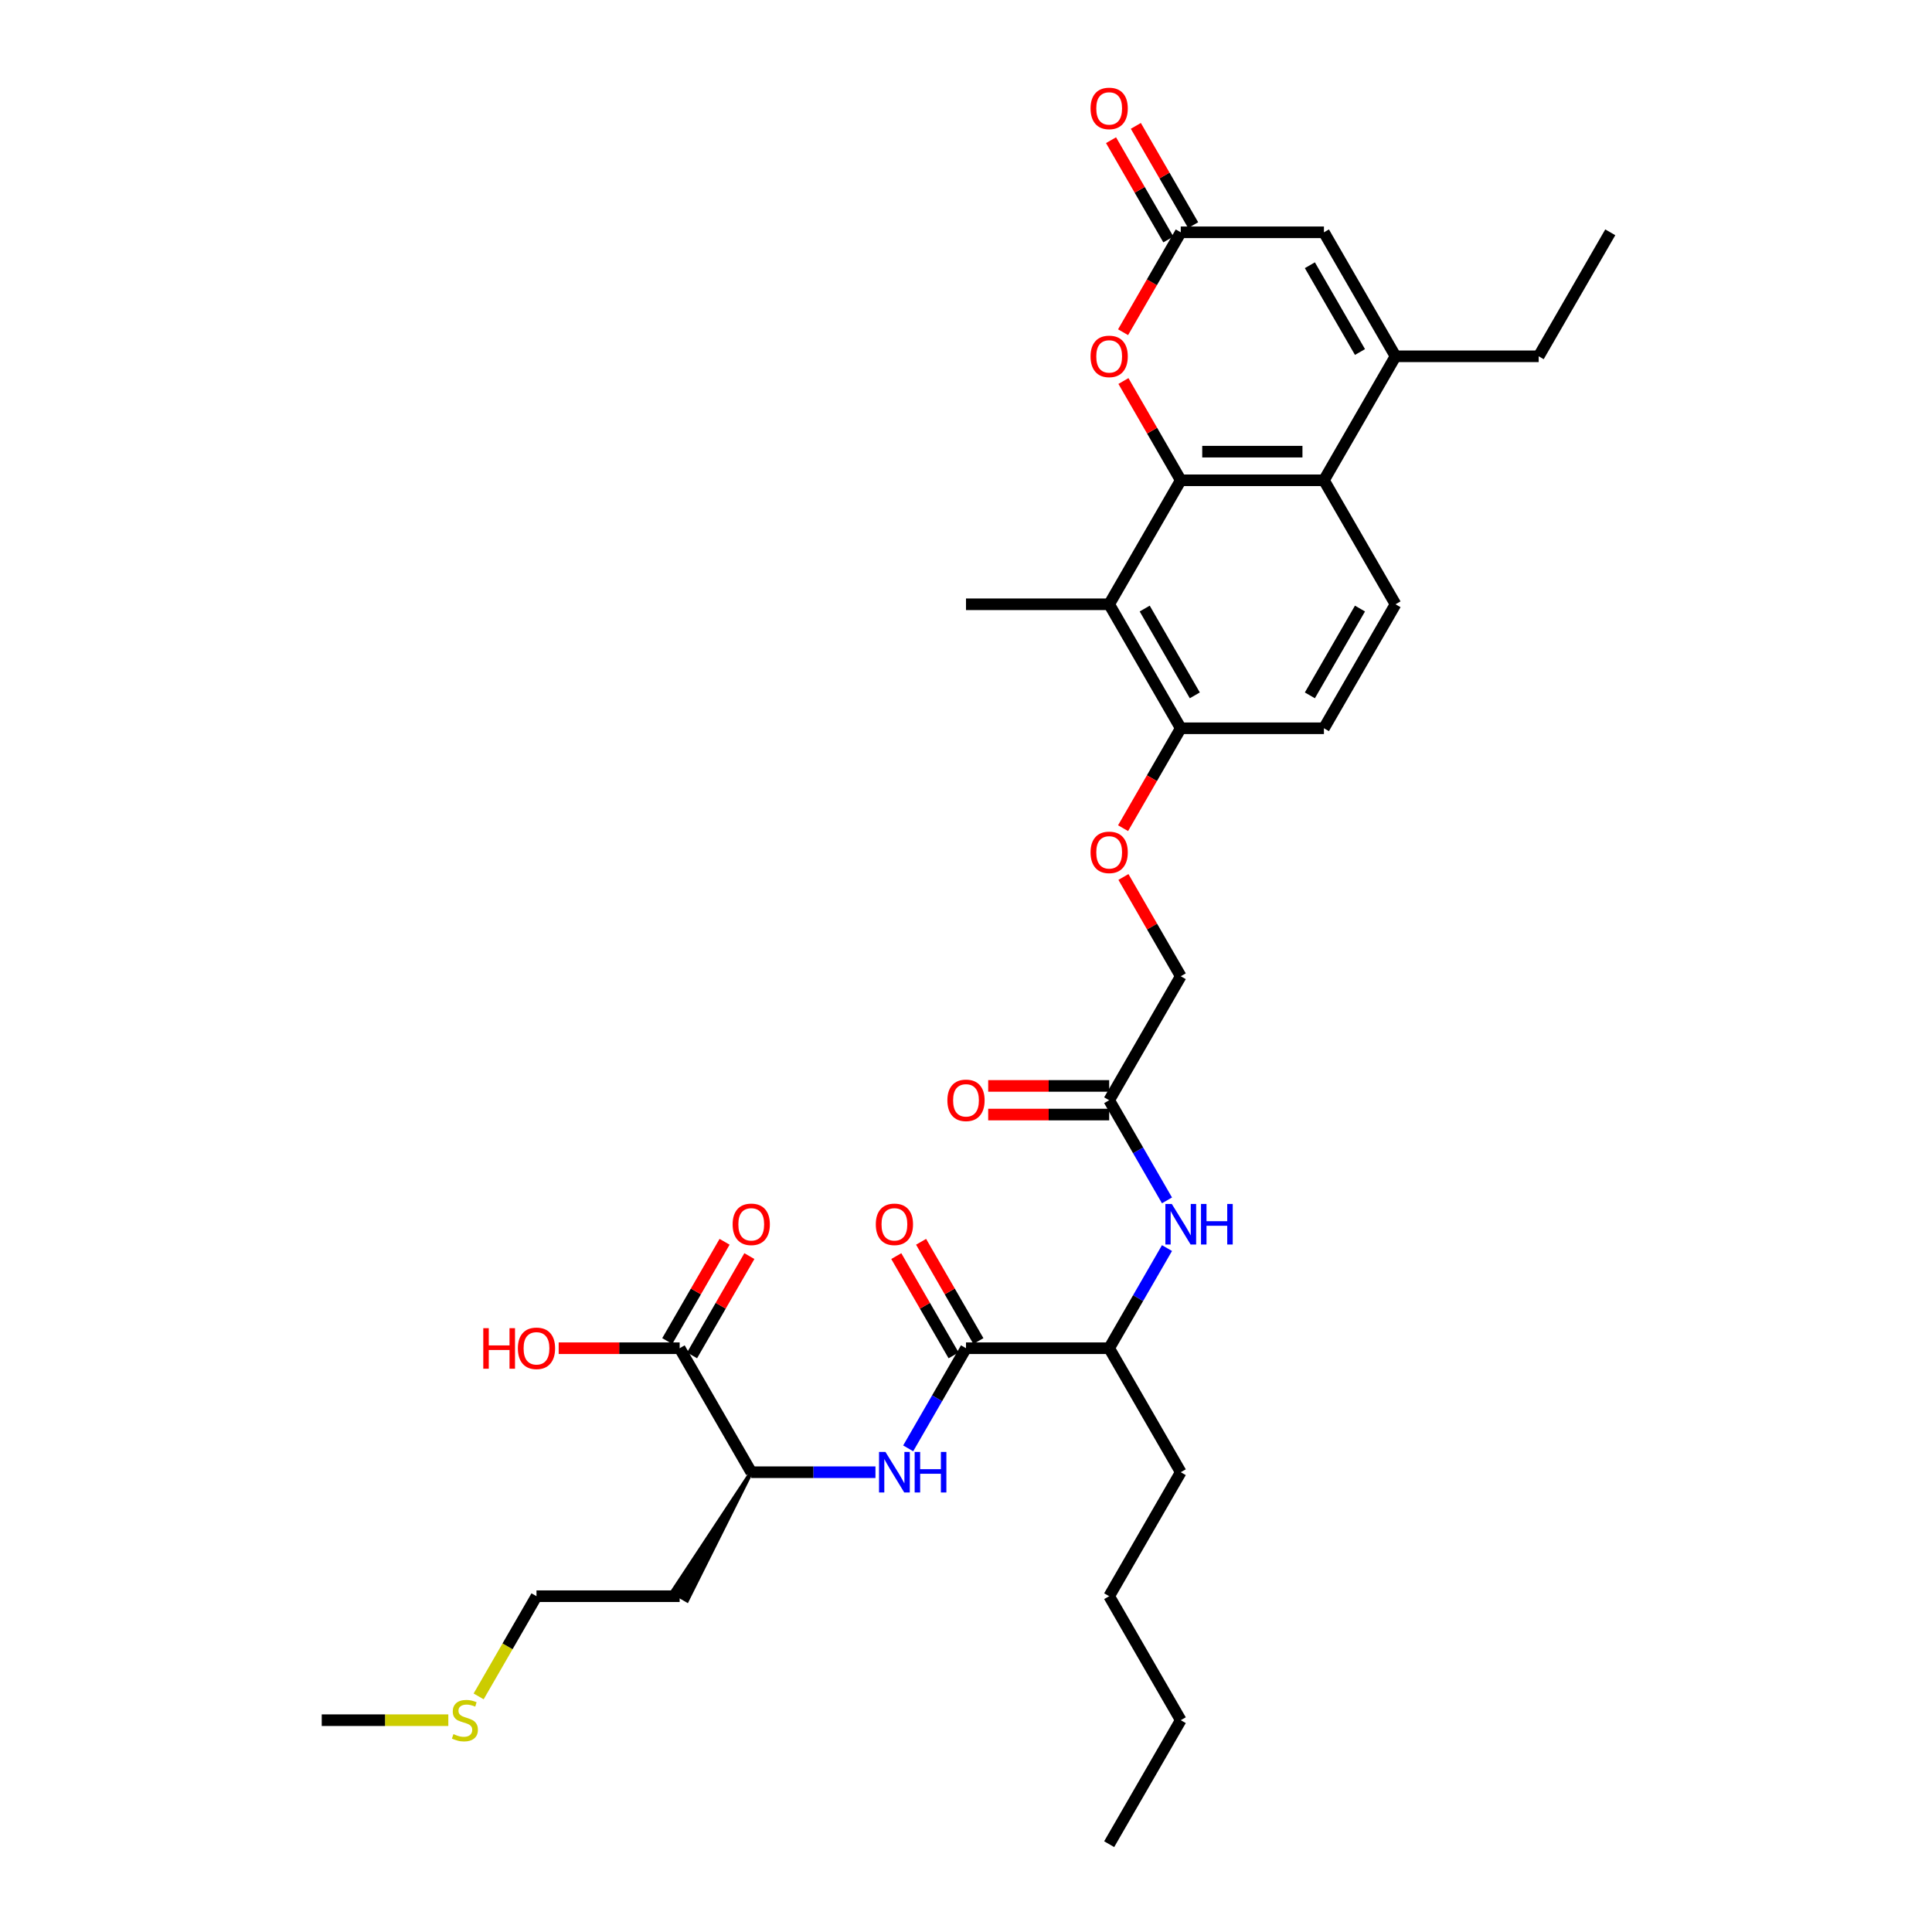 <?xml version='1.0' encoding='iso-8859-1'?>
<svg version='1.1' baseProfile='full'
              xmlns='http://www.w3.org/2000/svg'
                      xmlns:rdkit='http://www.rdkit.org/xml'
                      xmlns:xlink='http://www.w3.org/1999/xlink'
                  xml:space='preserve'
width='1000px' height='1000px' viewBox='0 0 1000 1000'>
<!-- END OF HEADER -->
<rect style='opacity:1.0;fill:#FFFFFF;stroke:none' width='1000' height='1000' x='0' y='0'> </rect>
<path class='bond-0' d='M 611.158,248.598 L 685.263,248.598' style='fill:none;fill-rule:evenodd;stroke:#000000;stroke-width:6px;stroke-linecap:butt;stroke-linejoin:miter;stroke-opacity:1' />
<path class='bond-0' d='M 622.274,233.777 L 674.147,233.777' style='fill:none;fill-rule:evenodd;stroke:#000000;stroke-width:6px;stroke-linecap:butt;stroke-linejoin:miter;stroke-opacity:1' />
<path class='bond-2' d='M 611.158,248.598 L 596.324,222.904' style='fill:none;fill-rule:evenodd;stroke:#000000;stroke-width:6px;stroke-linecap:butt;stroke-linejoin:miter;stroke-opacity:1' />
<path class='bond-2' d='M 596.324,222.904 L 581.49,197.211' style='fill:none;fill-rule:evenodd;stroke:#FF0000;stroke-width:6px;stroke-linecap:butt;stroke-linejoin:miter;stroke-opacity:1' />
<path class='bond-3' d='M 611.158,248.598 L 574.105,312.775' style='fill:none;fill-rule:evenodd;stroke:#000000;stroke-width:6px;stroke-linecap:butt;stroke-linejoin:miter;stroke-opacity:1' />
<path class='bond-1' d='M 685.263,248.598 L 722.316,184.421' style='fill:none;fill-rule:evenodd;stroke:#000000;stroke-width:6px;stroke-linecap:butt;stroke-linejoin:miter;stroke-opacity:1' />
<path class='bond-10' d='M 685.263,248.598 L 722.316,312.775' style='fill:none;fill-rule:evenodd;stroke:#000000;stroke-width:6px;stroke-linecap:butt;stroke-linejoin:miter;stroke-opacity:1' />
<path class='bond-25' d='M 722.316,184.421 L 796.421,184.421' style='fill:none;fill-rule:evenodd;stroke:#000000;stroke-width:6px;stroke-linecap:butt;stroke-linejoin:miter;stroke-opacity:1' />
<path class='bond-35' d='M 722.316,184.421 L 685.263,120.243' style='fill:none;fill-rule:evenodd;stroke:#000000;stroke-width:6px;stroke-linecap:butt;stroke-linejoin:miter;stroke-opacity:1' />
<path class='bond-35' d='M 703.923,182.205 L 677.986,137.281' style='fill:none;fill-rule:evenodd;stroke:#000000;stroke-width:6px;stroke-linecap:butt;stroke-linejoin:miter;stroke-opacity:1' />
<path class='bond-4' d='M 581.302,171.956 L 596.23,146.1' style='fill:none;fill-rule:evenodd;stroke:#FF0000;stroke-width:6px;stroke-linecap:butt;stroke-linejoin:miter;stroke-opacity:1' />
<path class='bond-4' d='M 596.23,146.1 L 611.158,120.243' style='fill:none;fill-rule:evenodd;stroke:#000000;stroke-width:6px;stroke-linecap:butt;stroke-linejoin:miter;stroke-opacity:1' />
<path class='bond-12' d='M 574.105,312.775 L 611.158,376.952' style='fill:none;fill-rule:evenodd;stroke:#000000;stroke-width:6px;stroke-linecap:butt;stroke-linejoin:miter;stroke-opacity:1' />
<path class='bond-12' d='M 592.499,314.991 L 618.435,359.915' style='fill:none;fill-rule:evenodd;stroke:#000000;stroke-width:6px;stroke-linecap:butt;stroke-linejoin:miter;stroke-opacity:1' />
<path class='bond-26' d='M 574.105,312.775 L 500,312.775' style='fill:none;fill-rule:evenodd;stroke:#000000;stroke-width:6px;stroke-linecap:butt;stroke-linejoin:miter;stroke-opacity:1' />
<path class='bond-6' d='M 611.158,120.243 L 685.263,120.243' style='fill:none;fill-rule:evenodd;stroke:#000000;stroke-width:6px;stroke-linecap:butt;stroke-linejoin:miter;stroke-opacity:1' />
<path class='bond-17' d='M 617.576,116.538 L 602.742,90.845' style='fill:none;fill-rule:evenodd;stroke:#000000;stroke-width:6px;stroke-linecap:butt;stroke-linejoin:miter;stroke-opacity:1' />
<path class='bond-17' d='M 602.742,90.845 L 587.908,65.152' style='fill:none;fill-rule:evenodd;stroke:#FF0000;stroke-width:6px;stroke-linecap:butt;stroke-linejoin:miter;stroke-opacity:1' />
<path class='bond-17' d='M 604.74,123.949 L 589.906,98.255' style='fill:none;fill-rule:evenodd;stroke:#000000;stroke-width:6px;stroke-linecap:butt;stroke-linejoin:miter;stroke-opacity:1' />
<path class='bond-17' d='M 589.906,98.255 L 575.072,72.562' style='fill:none;fill-rule:evenodd;stroke:#FF0000;stroke-width:6px;stroke-linecap:butt;stroke-linejoin:miter;stroke-opacity:1' />
<path class='bond-5' d='M 500,697.837 L 574.105,697.837' style='fill:none;fill-rule:evenodd;stroke:#000000;stroke-width:6px;stroke-linecap:butt;stroke-linejoin:miter;stroke-opacity:1' />
<path class='bond-7' d='M 500,697.837 L 485.038,723.753' style='fill:none;fill-rule:evenodd;stroke:#000000;stroke-width:6px;stroke-linecap:butt;stroke-linejoin:miter;stroke-opacity:1' />
<path class='bond-7' d='M 485.038,723.753 L 470.075,749.668' style='fill:none;fill-rule:evenodd;stroke:#0000FF;stroke-width:6px;stroke-linecap:butt;stroke-linejoin:miter;stroke-opacity:1' />
<path class='bond-16' d='M 506.418,694.132 L 491.584,668.439' style='fill:none;fill-rule:evenodd;stroke:#000000;stroke-width:6px;stroke-linecap:butt;stroke-linejoin:miter;stroke-opacity:1' />
<path class='bond-16' d='M 491.584,668.439 L 476.75,642.745' style='fill:none;fill-rule:evenodd;stroke:#FF0000;stroke-width:6px;stroke-linecap:butt;stroke-linejoin:miter;stroke-opacity:1' />
<path class='bond-16' d='M 493.582,701.542 L 478.748,675.849' style='fill:none;fill-rule:evenodd;stroke:#000000;stroke-width:6px;stroke-linecap:butt;stroke-linejoin:miter;stroke-opacity:1' />
<path class='bond-16' d='M 478.748,675.849 L 463.914,650.156' style='fill:none;fill-rule:evenodd;stroke:#FF0000;stroke-width:6px;stroke-linecap:butt;stroke-linejoin:miter;stroke-opacity:1' />
<path class='bond-13' d='M 453.136,762.014 L 420.989,762.014' style='fill:none;fill-rule:evenodd;stroke:#0000FF;stroke-width:6px;stroke-linecap:butt;stroke-linejoin:miter;stroke-opacity:1' />
<path class='bond-13' d='M 420.989,762.014 L 388.842,762.014' style='fill:none;fill-rule:evenodd;stroke:#000000;stroke-width:6px;stroke-linecap:butt;stroke-linejoin:miter;stroke-opacity:1' />
<path class='bond-8' d='M 351.789,697.837 L 388.842,762.014' style='fill:none;fill-rule:evenodd;stroke:#000000;stroke-width:6px;stroke-linecap:butt;stroke-linejoin:miter;stroke-opacity:1' />
<path class='bond-18' d='M 358.207,701.542 L 373.041,675.849' style='fill:none;fill-rule:evenodd;stroke:#000000;stroke-width:6px;stroke-linecap:butt;stroke-linejoin:miter;stroke-opacity:1' />
<path class='bond-18' d='M 373.041,675.849 L 387.875,650.156' style='fill:none;fill-rule:evenodd;stroke:#FF0000;stroke-width:6px;stroke-linecap:butt;stroke-linejoin:miter;stroke-opacity:1' />
<path class='bond-18' d='M 345.372,694.132 L 360.206,668.439' style='fill:none;fill-rule:evenodd;stroke:#000000;stroke-width:6px;stroke-linecap:butt;stroke-linejoin:miter;stroke-opacity:1' />
<path class='bond-18' d='M 360.206,668.439 L 375.04,642.745' style='fill:none;fill-rule:evenodd;stroke:#FF0000;stroke-width:6px;stroke-linecap:butt;stroke-linejoin:miter;stroke-opacity:1' />
<path class='bond-22' d='M 351.789,697.837 L 320.48,697.837' style='fill:none;fill-rule:evenodd;stroke:#000000;stroke-width:6px;stroke-linecap:butt;stroke-linejoin:miter;stroke-opacity:1' />
<path class='bond-22' d='M 320.48,697.837 L 289.17,697.837' style='fill:none;fill-rule:evenodd;stroke:#FF0000;stroke-width:6px;stroke-linecap:butt;stroke-linejoin:miter;stroke-opacity:1' />
<path class='bond-9' d='M 604.03,621.314 L 589.068,595.399' style='fill:none;fill-rule:evenodd;stroke:#0000FF;stroke-width:6px;stroke-linecap:butt;stroke-linejoin:miter;stroke-opacity:1' />
<path class='bond-9' d='M 589.068,595.399 L 574.105,569.483' style='fill:none;fill-rule:evenodd;stroke:#000000;stroke-width:6px;stroke-linecap:butt;stroke-linejoin:miter;stroke-opacity:1' />
<path class='bond-14' d='M 604.03,646.006 L 589.068,671.922' style='fill:none;fill-rule:evenodd;stroke:#0000FF;stroke-width:6px;stroke-linecap:butt;stroke-linejoin:miter;stroke-opacity:1' />
<path class='bond-14' d='M 589.068,671.922 L 574.105,697.837' style='fill:none;fill-rule:evenodd;stroke:#000000;stroke-width:6px;stroke-linecap:butt;stroke-linejoin:miter;stroke-opacity:1' />
<path class='bond-34' d='M 722.316,312.775 L 685.263,376.952' style='fill:none;fill-rule:evenodd;stroke:#000000;stroke-width:6px;stroke-linecap:butt;stroke-linejoin:miter;stroke-opacity:1' />
<path class='bond-34' d='M 703.923,314.991 L 677.986,359.915' style='fill:none;fill-rule:evenodd;stroke:#000000;stroke-width:6px;stroke-linecap:butt;stroke-linejoin:miter;stroke-opacity:1' />
<path class='bond-11' d='M 574.105,569.483 L 611.158,505.306' style='fill:none;fill-rule:evenodd;stroke:#000000;stroke-width:6px;stroke-linecap:butt;stroke-linejoin:miter;stroke-opacity:1' />
<path class='bond-20' d='M 574.105,562.072 L 542.796,562.072' style='fill:none;fill-rule:evenodd;stroke:#000000;stroke-width:6px;stroke-linecap:butt;stroke-linejoin:miter;stroke-opacity:1' />
<path class='bond-20' d='M 542.796,562.072 L 511.486,562.072' style='fill:none;fill-rule:evenodd;stroke:#FF0000;stroke-width:6px;stroke-linecap:butt;stroke-linejoin:miter;stroke-opacity:1' />
<path class='bond-20' d='M 574.105,576.894 L 542.796,576.894' style='fill:none;fill-rule:evenodd;stroke:#000000;stroke-width:6px;stroke-linecap:butt;stroke-linejoin:miter;stroke-opacity:1' />
<path class='bond-20' d='M 542.796,576.894 L 511.486,576.894' style='fill:none;fill-rule:evenodd;stroke:#FF0000;stroke-width:6px;stroke-linecap:butt;stroke-linejoin:miter;stroke-opacity:1' />
<path class='bond-15' d='M 611.158,376.952 L 596.23,402.808' style='fill:none;fill-rule:evenodd;stroke:#000000;stroke-width:6px;stroke-linecap:butt;stroke-linejoin:miter;stroke-opacity:1' />
<path class='bond-15' d='M 596.23,402.808 L 581.302,428.664' style='fill:none;fill-rule:evenodd;stroke:#FF0000;stroke-width:6px;stroke-linecap:butt;stroke-linejoin:miter;stroke-opacity:1' />
<path class='bond-19' d='M 611.158,376.952 L 685.263,376.952' style='fill:none;fill-rule:evenodd;stroke:#000000;stroke-width:6px;stroke-linecap:butt;stroke-linejoin:miter;stroke-opacity:1' />
<path class='bond-23' d='M 388.842,762.014 L 347.939,823.968 L 355.64,828.414 Z' style='fill:#000000;fill-rule:evenodd;fill-opacity:1;stroke:#000000;stroke-width:2px;stroke-linecap:butt;stroke-linejoin:miter;stroke-opacity:1;' />
<path class='bond-28' d='M 574.105,697.837 L 611.158,762.014' style='fill:none;fill-rule:evenodd;stroke:#000000;stroke-width:6px;stroke-linecap:butt;stroke-linejoin:miter;stroke-opacity:1' />
<path class='bond-21' d='M 581.49,453.919 L 596.324,479.613' style='fill:none;fill-rule:evenodd;stroke:#FF0000;stroke-width:6px;stroke-linecap:butt;stroke-linejoin:miter;stroke-opacity:1' />
<path class='bond-21' d='M 596.324,479.613 L 611.158,505.306' style='fill:none;fill-rule:evenodd;stroke:#000000;stroke-width:6px;stroke-linecap:butt;stroke-linejoin:miter;stroke-opacity:1' />
<path class='bond-27' d='M 351.789,826.191 L 277.684,826.191' style='fill:none;fill-rule:evenodd;stroke:#000000;stroke-width:6px;stroke-linecap:butt;stroke-linejoin:miter;stroke-opacity:1' />
<path class='bond-24' d='M 247.742,878.052 L 262.713,852.122' style='fill:none;fill-rule:evenodd;stroke:#CCCC00;stroke-width:6px;stroke-linecap:butt;stroke-linejoin:miter;stroke-opacity:1' />
<path class='bond-24' d='M 262.713,852.122 L 277.684,826.191' style='fill:none;fill-rule:evenodd;stroke:#000000;stroke-width:6px;stroke-linecap:butt;stroke-linejoin:miter;stroke-opacity:1' />
<path class='bond-29' d='M 232.05,890.368 L 199.288,890.368' style='fill:none;fill-rule:evenodd;stroke:#CCCC00;stroke-width:6px;stroke-linecap:butt;stroke-linejoin:miter;stroke-opacity:1' />
<path class='bond-29' d='M 199.288,890.368 L 166.526,890.368' style='fill:none;fill-rule:evenodd;stroke:#000000;stroke-width:6px;stroke-linecap:butt;stroke-linejoin:miter;stroke-opacity:1' />
<path class='bond-30' d='M 796.421,184.421 L 833.474,120.243' style='fill:none;fill-rule:evenodd;stroke:#000000;stroke-width:6px;stroke-linecap:butt;stroke-linejoin:miter;stroke-opacity:1' />
<path class='bond-31' d='M 611.158,762.014 L 574.105,826.191' style='fill:none;fill-rule:evenodd;stroke:#000000;stroke-width:6px;stroke-linecap:butt;stroke-linejoin:miter;stroke-opacity:1' />
<path class='bond-32' d='M 574.105,826.191 L 611.158,890.368' style='fill:none;fill-rule:evenodd;stroke:#000000;stroke-width:6px;stroke-linecap:butt;stroke-linejoin:miter;stroke-opacity:1' />
<path class='bond-33' d='M 611.158,890.368 L 574.105,954.545' style='fill:none;fill-rule:evenodd;stroke:#000000;stroke-width:6px;stroke-linecap:butt;stroke-linejoin:miter;stroke-opacity:1' />
<path  class='atom-3' d='M 564.472 184.48
Q 564.472 179.441, 566.962 176.625
Q 569.451 173.809, 574.105 173.809
Q 578.759 173.809, 581.249 176.625
Q 583.739 179.441, 583.739 184.48
Q 583.739 189.578, 581.219 192.483
Q 578.7 195.359, 574.105 195.359
Q 569.481 195.359, 566.962 192.483
Q 564.472 189.608, 564.472 184.48
M 574.105 192.987
Q 577.307 192.987, 579.026 190.853
Q 580.775 188.689, 580.775 184.48
Q 580.775 180.36, 579.026 178.285
Q 577.307 176.18, 574.105 176.18
Q 570.904 176.18, 569.155 178.255
Q 567.436 180.33, 567.436 184.48
Q 567.436 188.719, 569.155 190.853
Q 570.904 192.987, 574.105 192.987
' fill='#FF0000'/>
<path  class='atom-8' d='M 458.308 751.521
L 465.185 762.637
Q 465.867 763.733, 466.964 765.719
Q 468.061 767.706, 468.12 767.824
L 468.12 751.521
L 470.906 751.521
L 470.906 772.508
L 468.031 772.508
L 460.65 760.354
Q 459.79 758.931, 458.872 757.301
Q 457.982 755.671, 457.716 755.167
L 457.716 772.508
L 454.988 772.508
L 454.988 751.521
L 458.308 751.521
' fill='#0000FF'/>
<path  class='atom-8' d='M 473.426 751.521
L 476.271 751.521
L 476.271 760.443
L 487.002 760.443
L 487.002 751.521
L 489.848 751.521
L 489.848 772.508
L 487.002 772.508
L 487.002 762.815
L 476.271 762.815
L 476.271 772.508
L 473.426 772.508
L 473.426 751.521
' fill='#0000FF'/>
<path  class='atom-10' d='M 606.519 623.167
L 613.396 634.283
Q 614.078 635.379, 615.174 637.365
Q 616.271 639.351, 616.331 639.47
L 616.331 623.167
L 619.117 623.167
L 619.117 644.153
L 616.242 644.153
L 608.861 632
Q 608.001 630.577, 607.082 628.947
Q 606.193 627.317, 605.926 626.813
L 605.926 644.153
L 603.199 644.153
L 603.199 623.167
L 606.519 623.167
' fill='#0000FF'/>
<path  class='atom-10' d='M 621.636 623.167
L 624.482 623.167
L 624.482 632.089
L 635.213 632.089
L 635.213 623.167
L 638.058 623.167
L 638.058 644.153
L 635.213 644.153
L 635.213 634.46
L 624.482 634.46
L 624.482 644.153
L 621.636 644.153
L 621.636 623.167
' fill='#0000FF'/>
<path  class='atom-16' d='M 564.472 441.188
Q 564.472 436.149, 566.962 433.333
Q 569.451 430.517, 574.105 430.517
Q 578.759 430.517, 581.249 433.333
Q 583.739 436.149, 583.739 441.188
Q 583.739 446.287, 581.219 449.192
Q 578.7 452.067, 574.105 452.067
Q 569.481 452.067, 566.962 449.192
Q 564.472 446.316, 564.472 441.188
M 574.105 449.695
Q 577.307 449.695, 579.026 447.561
Q 580.775 445.397, 580.775 441.188
Q 580.775 437.068, 579.026 434.993
Q 577.307 432.888, 574.105 432.888
Q 570.904 432.888, 569.155 434.963
Q 567.436 437.038, 567.436 441.188
Q 567.436 445.427, 569.155 447.561
Q 570.904 449.695, 574.105 449.695
' fill='#FF0000'/>
<path  class='atom-17' d='M 453.314 633.719
Q 453.314 628.68, 455.804 625.864
Q 458.294 623.048, 462.947 623.048
Q 467.601 623.048, 470.091 625.864
Q 472.581 628.68, 472.581 633.719
Q 472.581 638.818, 470.061 641.723
Q 467.542 644.598, 462.947 644.598
Q 458.323 644.598, 455.804 641.723
Q 453.314 638.847, 453.314 633.719
M 462.947 642.227
Q 466.149 642.227, 467.868 640.092
Q 469.617 637.929, 469.617 633.719
Q 469.617 629.599, 467.868 627.524
Q 466.149 625.42, 462.947 625.42
Q 459.746 625.42, 457.997 627.495
Q 456.278 629.569, 456.278 633.719
Q 456.278 637.958, 457.997 640.092
Q 459.746 642.227, 462.947 642.227
' fill='#FF0000'/>
<path  class='atom-18' d='M 564.472 56.126
Q 564.472 51.087, 566.962 48.27
Q 569.451 45.455, 574.105 45.455
Q 578.759 45.455, 581.249 48.27
Q 583.739 51.087, 583.739 56.126
Q 583.739 61.224, 581.219 64.129
Q 578.7 67.004, 574.105 67.004
Q 569.481 67.004, 566.962 64.129
Q 564.472 61.254, 564.472 56.126
M 574.105 64.633
Q 577.307 64.633, 579.026 62.499
Q 580.775 60.335, 580.775 56.126
Q 580.775 52.005, 579.026 49.931
Q 577.307 47.826, 574.105 47.826
Q 570.904 47.826, 569.155 49.901
Q 567.436 51.976, 567.436 56.126
Q 567.436 60.364, 569.155 62.499
Q 570.904 64.633, 574.105 64.633
' fill='#FF0000'/>
<path  class='atom-19' d='M 379.208 633.719
Q 379.208 628.68, 381.698 625.864
Q 384.188 623.048, 388.842 623.048
Q 393.496 623.048, 395.986 625.864
Q 398.476 628.68, 398.476 633.719
Q 398.476 638.818, 395.956 641.723
Q 393.437 644.598, 388.842 644.598
Q 384.218 644.598, 381.698 641.723
Q 379.208 638.847, 379.208 633.719
M 388.842 642.227
Q 392.043 642.227, 393.763 640.092
Q 395.512 637.929, 395.512 633.719
Q 395.512 629.599, 393.763 627.524
Q 392.043 625.42, 388.842 625.42
Q 385.641 625.42, 383.892 627.495
Q 382.173 629.569, 382.173 633.719
Q 382.173 637.958, 383.892 640.092
Q 385.641 642.227, 388.842 642.227
' fill='#FF0000'/>
<path  class='atom-21' d='M 490.366 569.542
Q 490.366 564.503, 492.856 561.687
Q 495.346 558.871, 500 558.871
Q 504.654 558.871, 507.144 561.687
Q 509.634 564.503, 509.634 569.542
Q 509.634 574.641, 507.114 577.546
Q 504.595 580.421, 500 580.421
Q 495.376 580.421, 492.856 577.546
Q 490.366 574.67, 490.366 569.542
M 500 578.05
Q 503.201 578.05, 504.921 575.915
Q 506.669 573.751, 506.669 569.542
Q 506.669 565.422, 504.921 563.347
Q 503.201 561.243, 500 561.243
Q 496.799 561.243, 495.05 563.317
Q 493.331 565.392, 493.331 569.542
Q 493.331 573.781, 495.05 575.915
Q 496.799 578.05, 500 578.05
' fill='#FF0000'/>
<path  class='atom-23' d='M 250.147 687.462
L 252.992 687.462
L 252.992 696.385
L 263.723 696.385
L 263.723 687.462
L 266.568 687.462
L 266.568 708.449
L 263.723 708.449
L 263.723 698.756
L 252.992 698.756
L 252.992 708.449
L 250.147 708.449
L 250.147 687.462
' fill='#FF0000'/>
<path  class='atom-23' d='M 268.05 697.896
Q 268.05 692.857, 270.54 690.041
Q 273.03 687.225, 277.684 687.225
Q 282.338 687.225, 284.828 690.041
Q 287.318 692.857, 287.318 697.896
Q 287.318 702.995, 284.798 705.9
Q 282.279 708.775, 277.684 708.775
Q 273.06 708.775, 270.54 705.9
Q 268.05 703.025, 268.05 697.896
M 277.684 706.404
Q 280.885 706.404, 282.605 704.27
Q 284.354 702.106, 284.354 697.896
Q 284.354 693.776, 282.605 691.701
Q 280.885 689.597, 277.684 689.597
Q 274.483 689.597, 272.734 691.672
Q 271.015 693.747, 271.015 697.896
Q 271.015 702.135, 272.734 704.27
Q 274.483 706.404, 277.684 706.404
' fill='#FF0000'/>
<path  class='atom-25' d='M 234.703 897.571
Q 234.94 897.66, 235.918 898.075
Q 236.897 898.49, 237.964 898.757
Q 239.06 898.994, 240.128 898.994
Q 242.114 898.994, 243.27 898.046
Q 244.426 897.068, 244.426 895.378
Q 244.426 894.222, 243.833 893.51
Q 243.27 892.799, 242.38 892.414
Q 241.491 892.028, 240.009 891.584
Q 238.142 891.021, 237.015 890.487
Q 235.918 889.953, 235.118 888.827
Q 234.347 887.701, 234.347 885.803
Q 234.347 883.165, 236.126 881.535
Q 237.934 879.905, 241.491 879.905
Q 243.922 879.905, 246.678 881.061
L 245.997 883.343
Q 243.477 882.306, 241.58 882.306
Q 239.535 882.306, 238.408 883.165
Q 237.282 883.995, 237.312 885.448
Q 237.312 886.574, 237.875 887.256
Q 238.468 887.938, 239.298 888.323
Q 240.157 888.708, 241.58 889.153
Q 243.477 889.746, 244.603 890.339
Q 245.73 890.932, 246.53 892.147
Q 247.36 893.333, 247.36 895.378
Q 247.36 898.283, 245.404 899.854
Q 243.477 901.395, 240.246 901.395
Q 238.379 901.395, 236.956 900.98
Q 235.563 900.595, 233.903 899.913
L 234.703 897.571
' fill='#CCCC00'/>
</svg>
